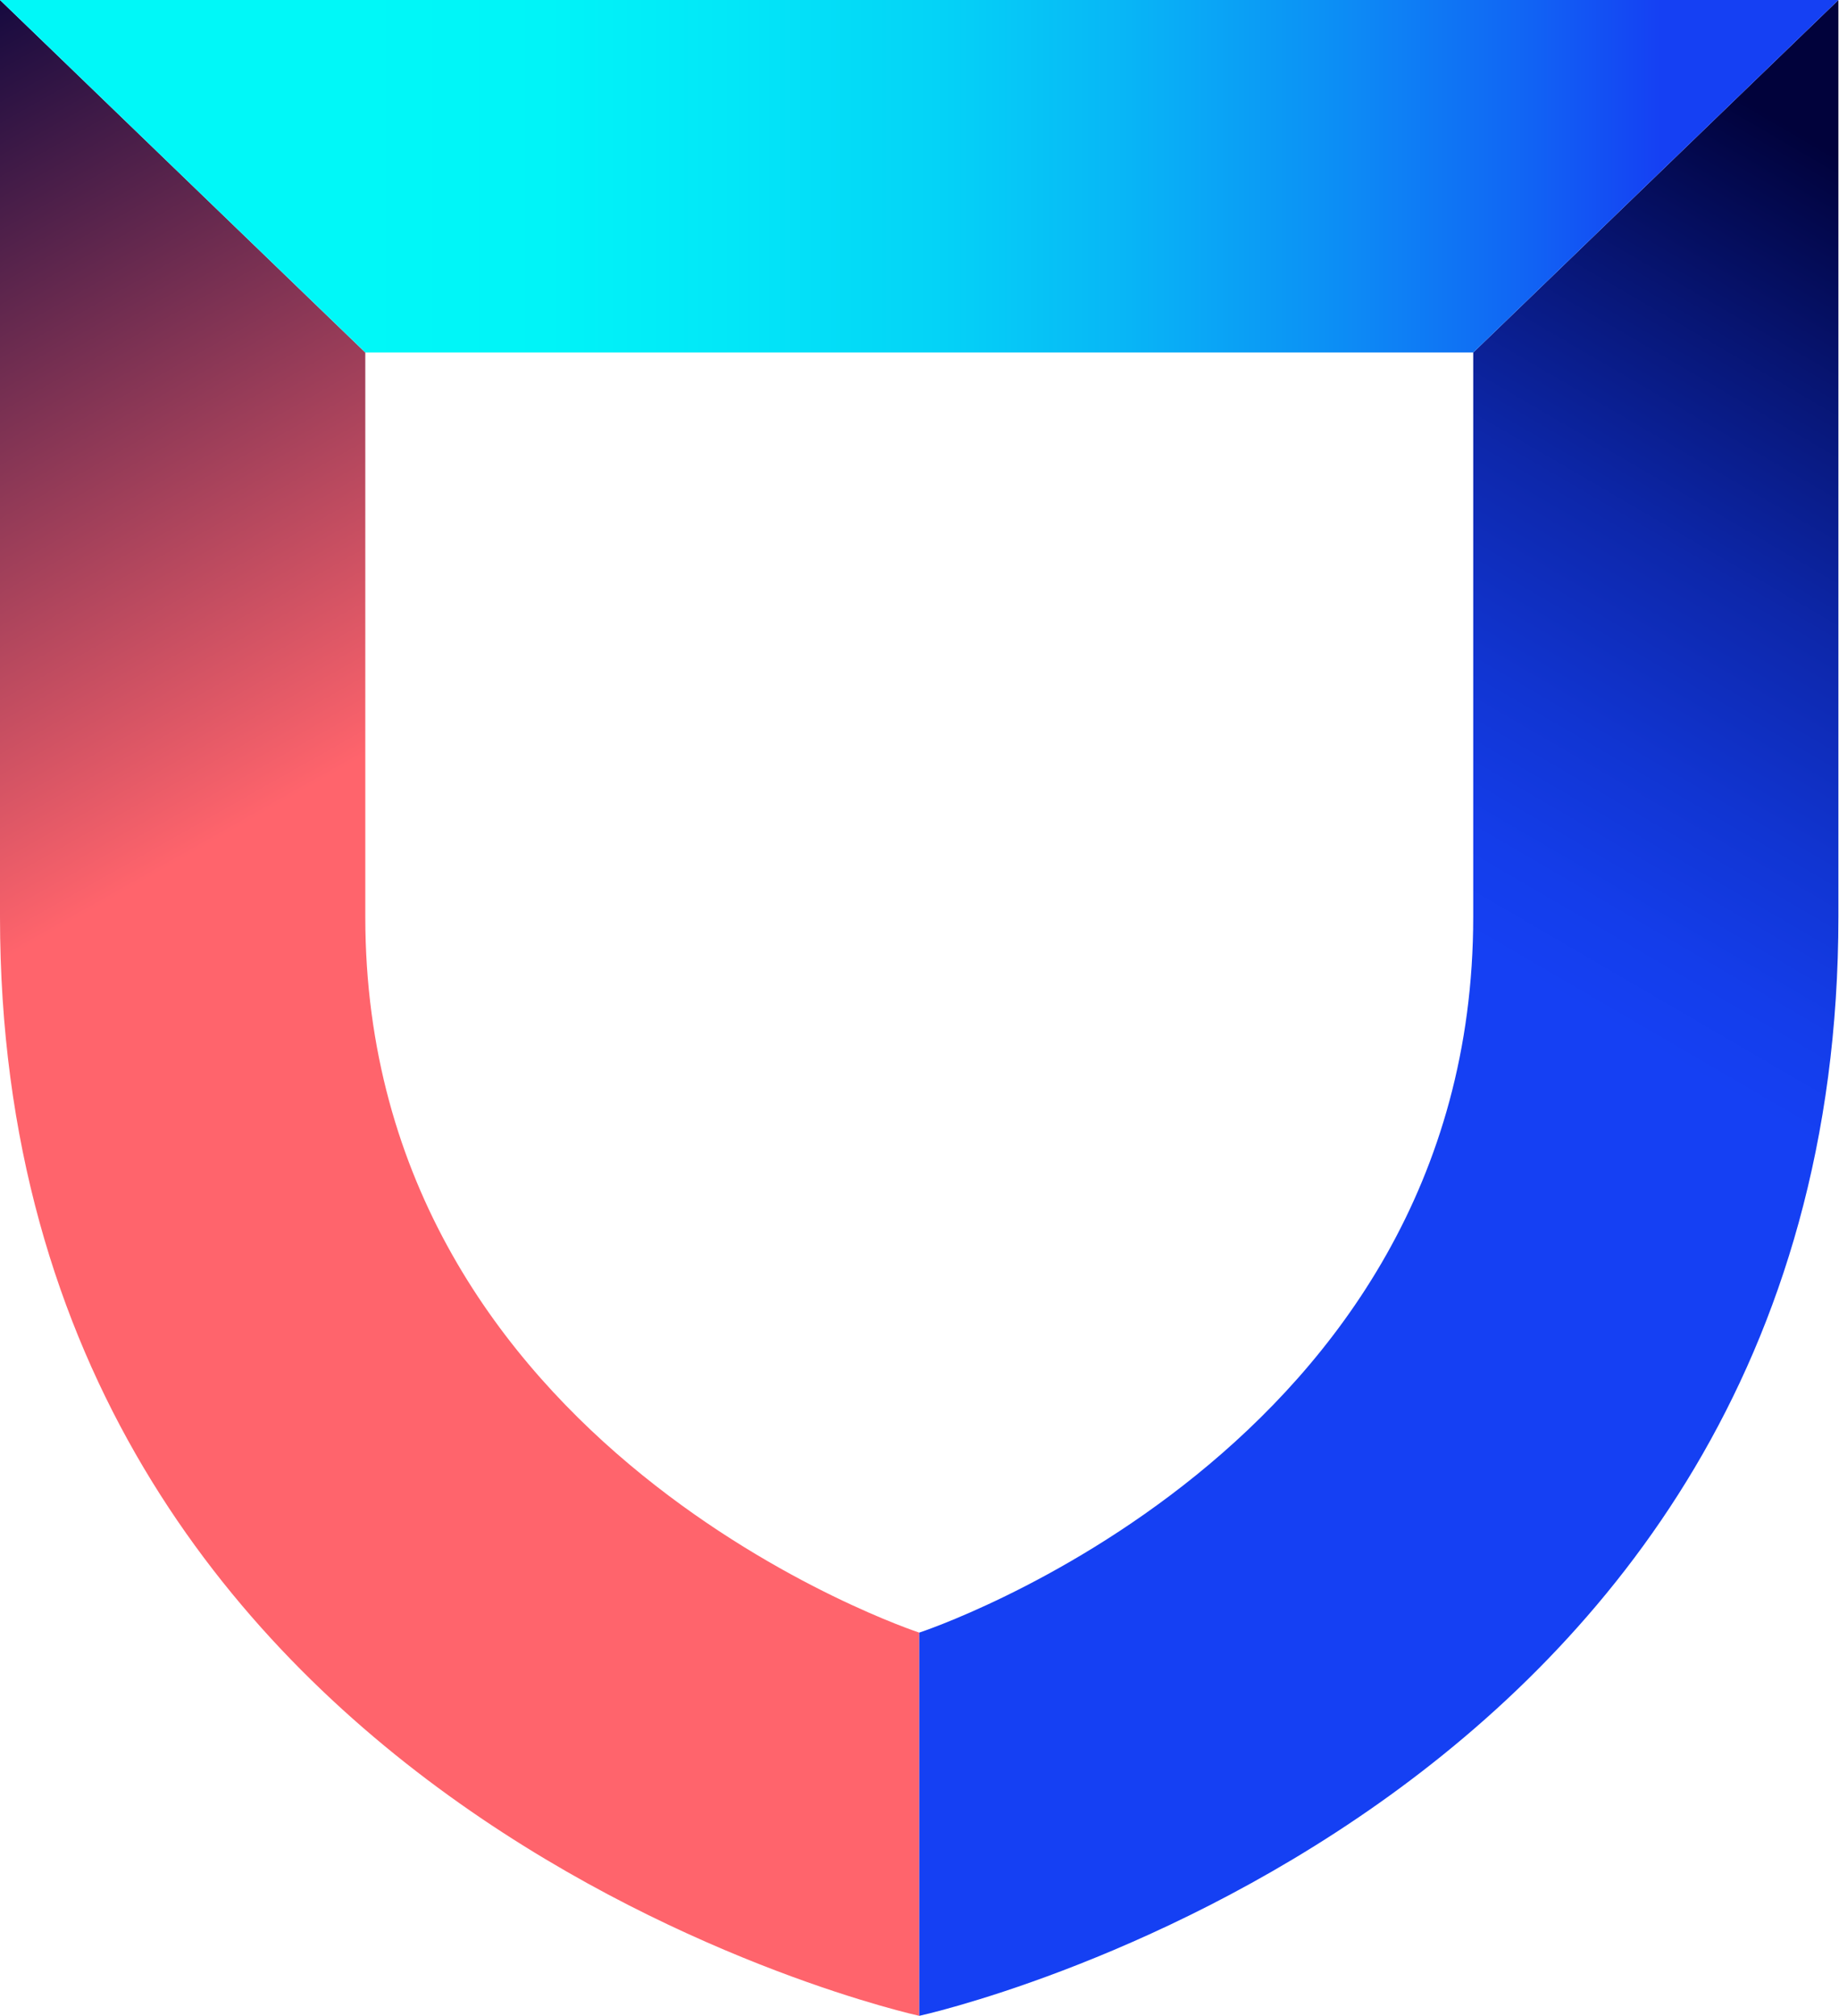 <svg version="1.2" xmlns="http://www.w3.org/2000/svg" viewBox="0 0 1545 1694" width="1545" height="1694">
	<title>lavcee-svg</title>
	<defs>
		<linearGradient id="g1" x2="1" gradientUnits="userSpaceOnUse" gradientTransform="matrix(383.395,664.136,-225.635,130.256,-202.516,43.581)">
			<stop offset="0" stop-color="#01023b"/>
			<stop offset="1" stop-color="#ff646c"/>
		</linearGradient>
		<linearGradient id="g2" x2="1" gradientUnits="userSpaceOnUse" gradientTransform="matrix(-364.98,632.191,-214.76,-123.986,1659.643,195.018)">
			<stop offset="0" stop-color="#01023b"/>
			<stop offset=".24" stop-color="#071573"/>
			<stop offset=".49" stop-color="#0d27aa"/>
			<stop offset=".72" stop-color="#1135d2"/>
			<stop offset=".89" stop-color="#143dea"/>
			<stop offset="1" stop-color="#1540f3"/>
		</linearGradient>
		<linearGradient id="g3" x2="1" gradientUnits="userSpaceOnUse" gradientTransform="matrix(1544.533,0,0,296.169,0,148.058)">
			<stop offset=".2" stop-color="#00f8f8"/>
			<stop offset=".3" stop-color="#00f4f8"/>
			<stop offset=".4" stop-color="#02e7f8"/>
			<stop offset=".51" stop-color="#04d3f7"/>
			<stop offset=".61" stop-color="#08b6f6"/>
			<stop offset=".72" stop-color="#0c90f5"/>
			<stop offset=".83" stop-color="#1163f4"/>
			<stop offset=".9" stop-color="#1540f3"/>
		</linearGradient>
	</defs>
	<style>
		.s0 { fill: url(#g1) } 
		.s1 { fill: url(#g2) } 
		.s2 { fill: url(#g3) } 
	</style>
	<g id="Primary_Lockup_Light_Registered_2">
		<g id="Shield">
			<path id="Layer" class="s0" d="m772.3 1693.8c0 0-772.3-168.3-772.3-923.4v-770.4l306.9 296.2v474.2c0 448.9 465.4 601.4 465.4 601.4z"/>
			<path id="Layer" class="s1" d="m772.3 1693.8c0 0 772.2-168.3 772.2-923.7v-770.1l-306.8 296.2v474.2c0 448.9-465.4 601.4-465.4 601.4z"/>
			<path id="Layer" class="s2" d="m1237.7 296.2h-930.8l-306.9-296.2h1544.5l-306.8 296.2z"/>
		</g>
	</g>
</svg>